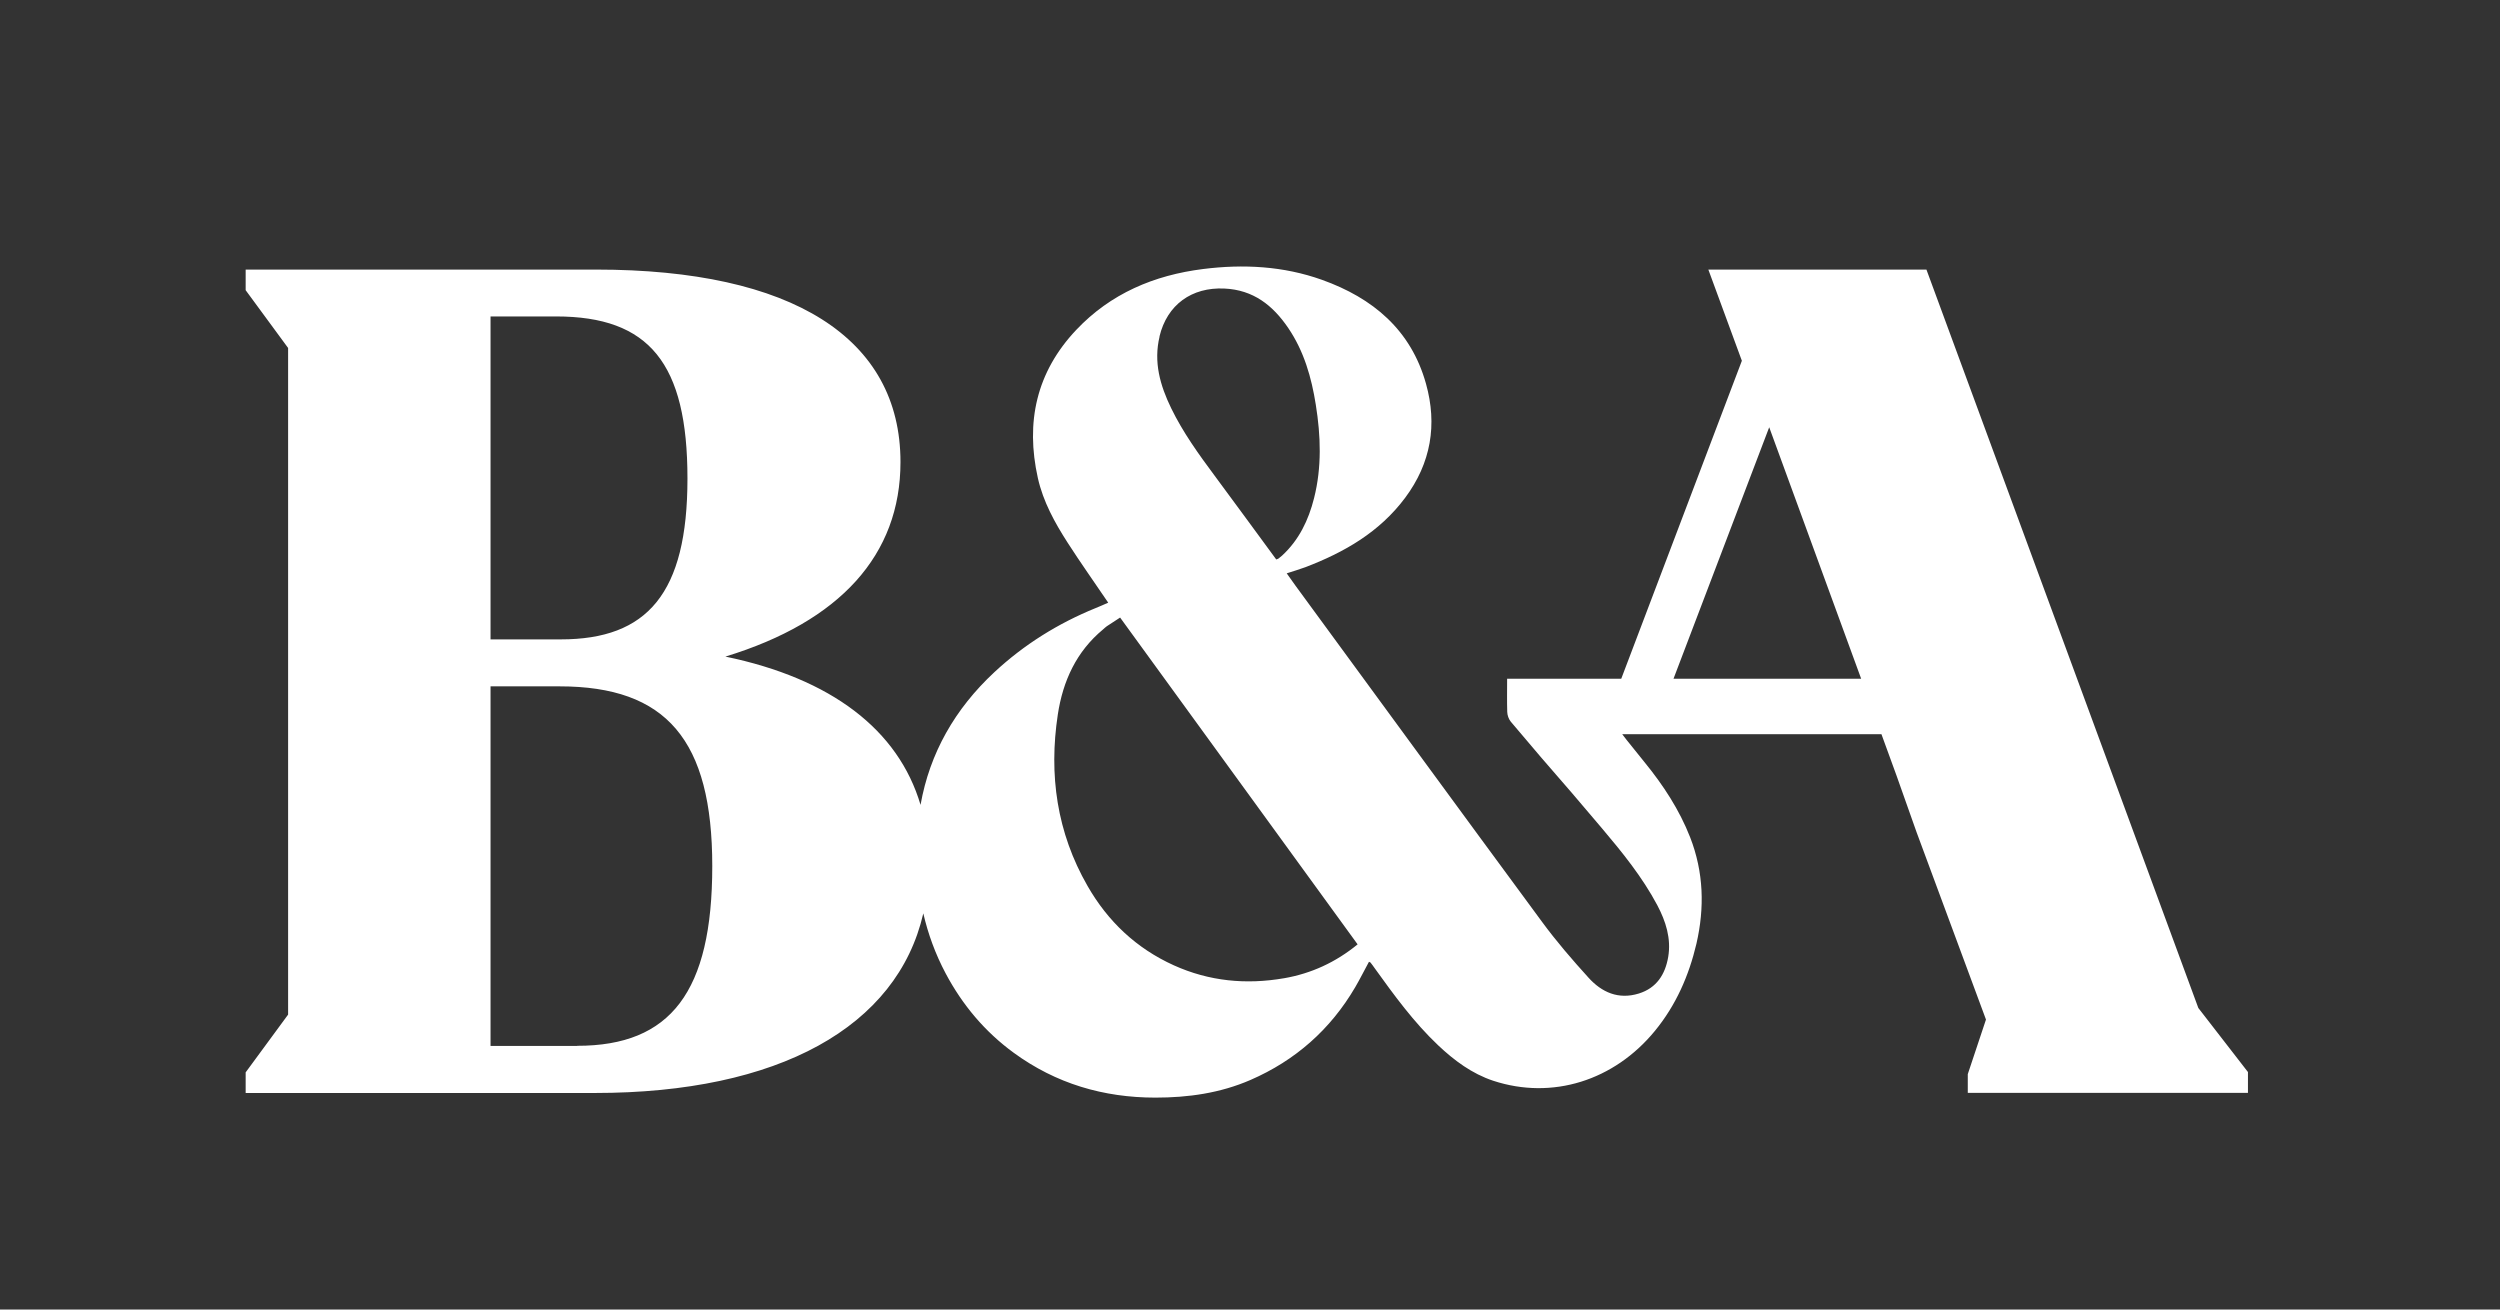 <?xml version="1.0" encoding="UTF-8"?>
<svg xmlns="http://www.w3.org/2000/svg" id="Layer_1" data-name="Layer 1" viewBox="0 0 226.74 118.77">
  <rect x="0" y="0" width="226.74" height="118.77" fill="#333333" stroke="none"/>
  <defs>
    <style>
      .cls-1 {
        fill: #fff;
        stroke-width: 0px;
      }
    </style>
  </defs>
  <path class="cls-1" d="m199.38,91.42l-24.66-66.97h-19.78l3.04,8.27-10.94,28.84h-10.35c0,1.04-.02,2.03.01,3.01.01.3.13.65.32.88,5.06,6,3.18,3.65,8.25,9.65,1.86,2.2,3.68,4.44,5.04,7,.77,1.46,1.27,3.01.99,4.69-.27,1.58-1.05,2.82-2.67,3.32-1.84.57-3.36-.11-4.56-1.44-1.48-1.63-2.92-3.3-4.22-5.07-7.49-10.16-14.93-20.35-22.39-30.53-.25-.34-.49-.69-.76-1.07.61-.2,1.16-.36,1.7-.56,3.53-1.35,6.72-3.18,9.04-6.29,2.35-3.15,2.93-6.64,1.89-10.35-1.36-4.88-4.82-7.77-9.43-9.42-3.5-1.25-7.13-1.44-10.79-.98-4.44.56-8.38,2.22-11.5,5.52-3.62,3.83-4.61,8.37-3.48,13.44.48,2.14,1.53,4.04,2.7,5.86,1.17,1.82,2.42,3.58,3.68,5.44-.39.17-.76.34-1.14.49-3.41,1.39-6.48,3.3-9.18,5.81-3.59,3.34-5.87,7.35-6.7,12.04-2.02-6.82-8.1-11.46-17.7-13.45,10.41-3.18,15.88-9.22,15.88-17.64,0-11.26-9.81-17.46-27.61-17.46h-31.78v1.87l3.85,5.24v60.46l-3.85,5.24v1.87h31.67c16.67,0,27.43-6,29.79-16.29.43,1.86,1.09,3.68,2.03,5.45,1.52,2.86,3.56,5.29,6.18,7.2,3.82,2.79,8.13,4.06,12.84,4.06,2.98,0,5.88-.41,8.62-1.6,4.07-1.77,7.25-4.57,9.5-8.41.44-.75.83-1.54,1.25-2.31.07.04.12.04.14.07.13.16.25.33.37.5,1.77,2.46,3.55,4.91,5.76,7,1.46,1.38,3.07,2.58,5,3.22,5.35,1.76,10.97-.01,14.67-4.53,1.91-2.33,3.08-5.01,3.76-7.9.75-3.26.66-6.49-.57-9.65-.98-2.5-2.44-4.73-4.12-6.79l-1.64-2.04c-.11-.13-.21-.27-.4-.52h23.51l1.37,3.76,1.82,5.14,6.29,16.98-1.65,4.95v1.7h25.41v-1.89l-4.5-5.81ZM44.49,28.7h5.94c8.47,0,11.92,4.26,11.92,14.7s-3.65,14.59-11.49,14.59h-6.37v-29.29Zm7.86,66.16h-7.86v-32.61h6.26c9.7,0,13.85,4.88,13.85,16.3s-3.78,16.3-12.24,16.3ZM105.16,30.52c.69-2.88,2.92-4.49,5.89-4.35,2.62.12,4.39,1.52,5.79,3.58,1.43,2.11,2.11,4.49,2.5,6.97.45,2.82.55,5.65-.16,8.46-.5,1.99-1.36,3.79-2.9,5.21-.11.1-.22.19-.33.27-.05.03-.11.05-.2.08-1.86-2.53-3.72-5.08-5.59-7.6-1.45-1.95-2.87-3.92-3.94-6.12-1-2.06-1.61-4.18-1.05-6.5Zm11.31,58.2c-3.45.6-6.8.28-10.01-1.17-3.4-1.54-5.98-3.98-7.82-7.19-2.79-4.85-3.53-10.09-2.7-15.56.46-3.03,1.68-5.71,4.11-7.72.11-.09.21-.2.33-.28.37-.25.76-.5,1.21-.79,7.17,9.87,14.34,19.73,21.54,29.64-1.99,1.63-4.2,2.64-6.65,3.07Zm35.31-27.16l8.68-22.81,8.34,22.81h-17.02Z"></path>
</svg>
